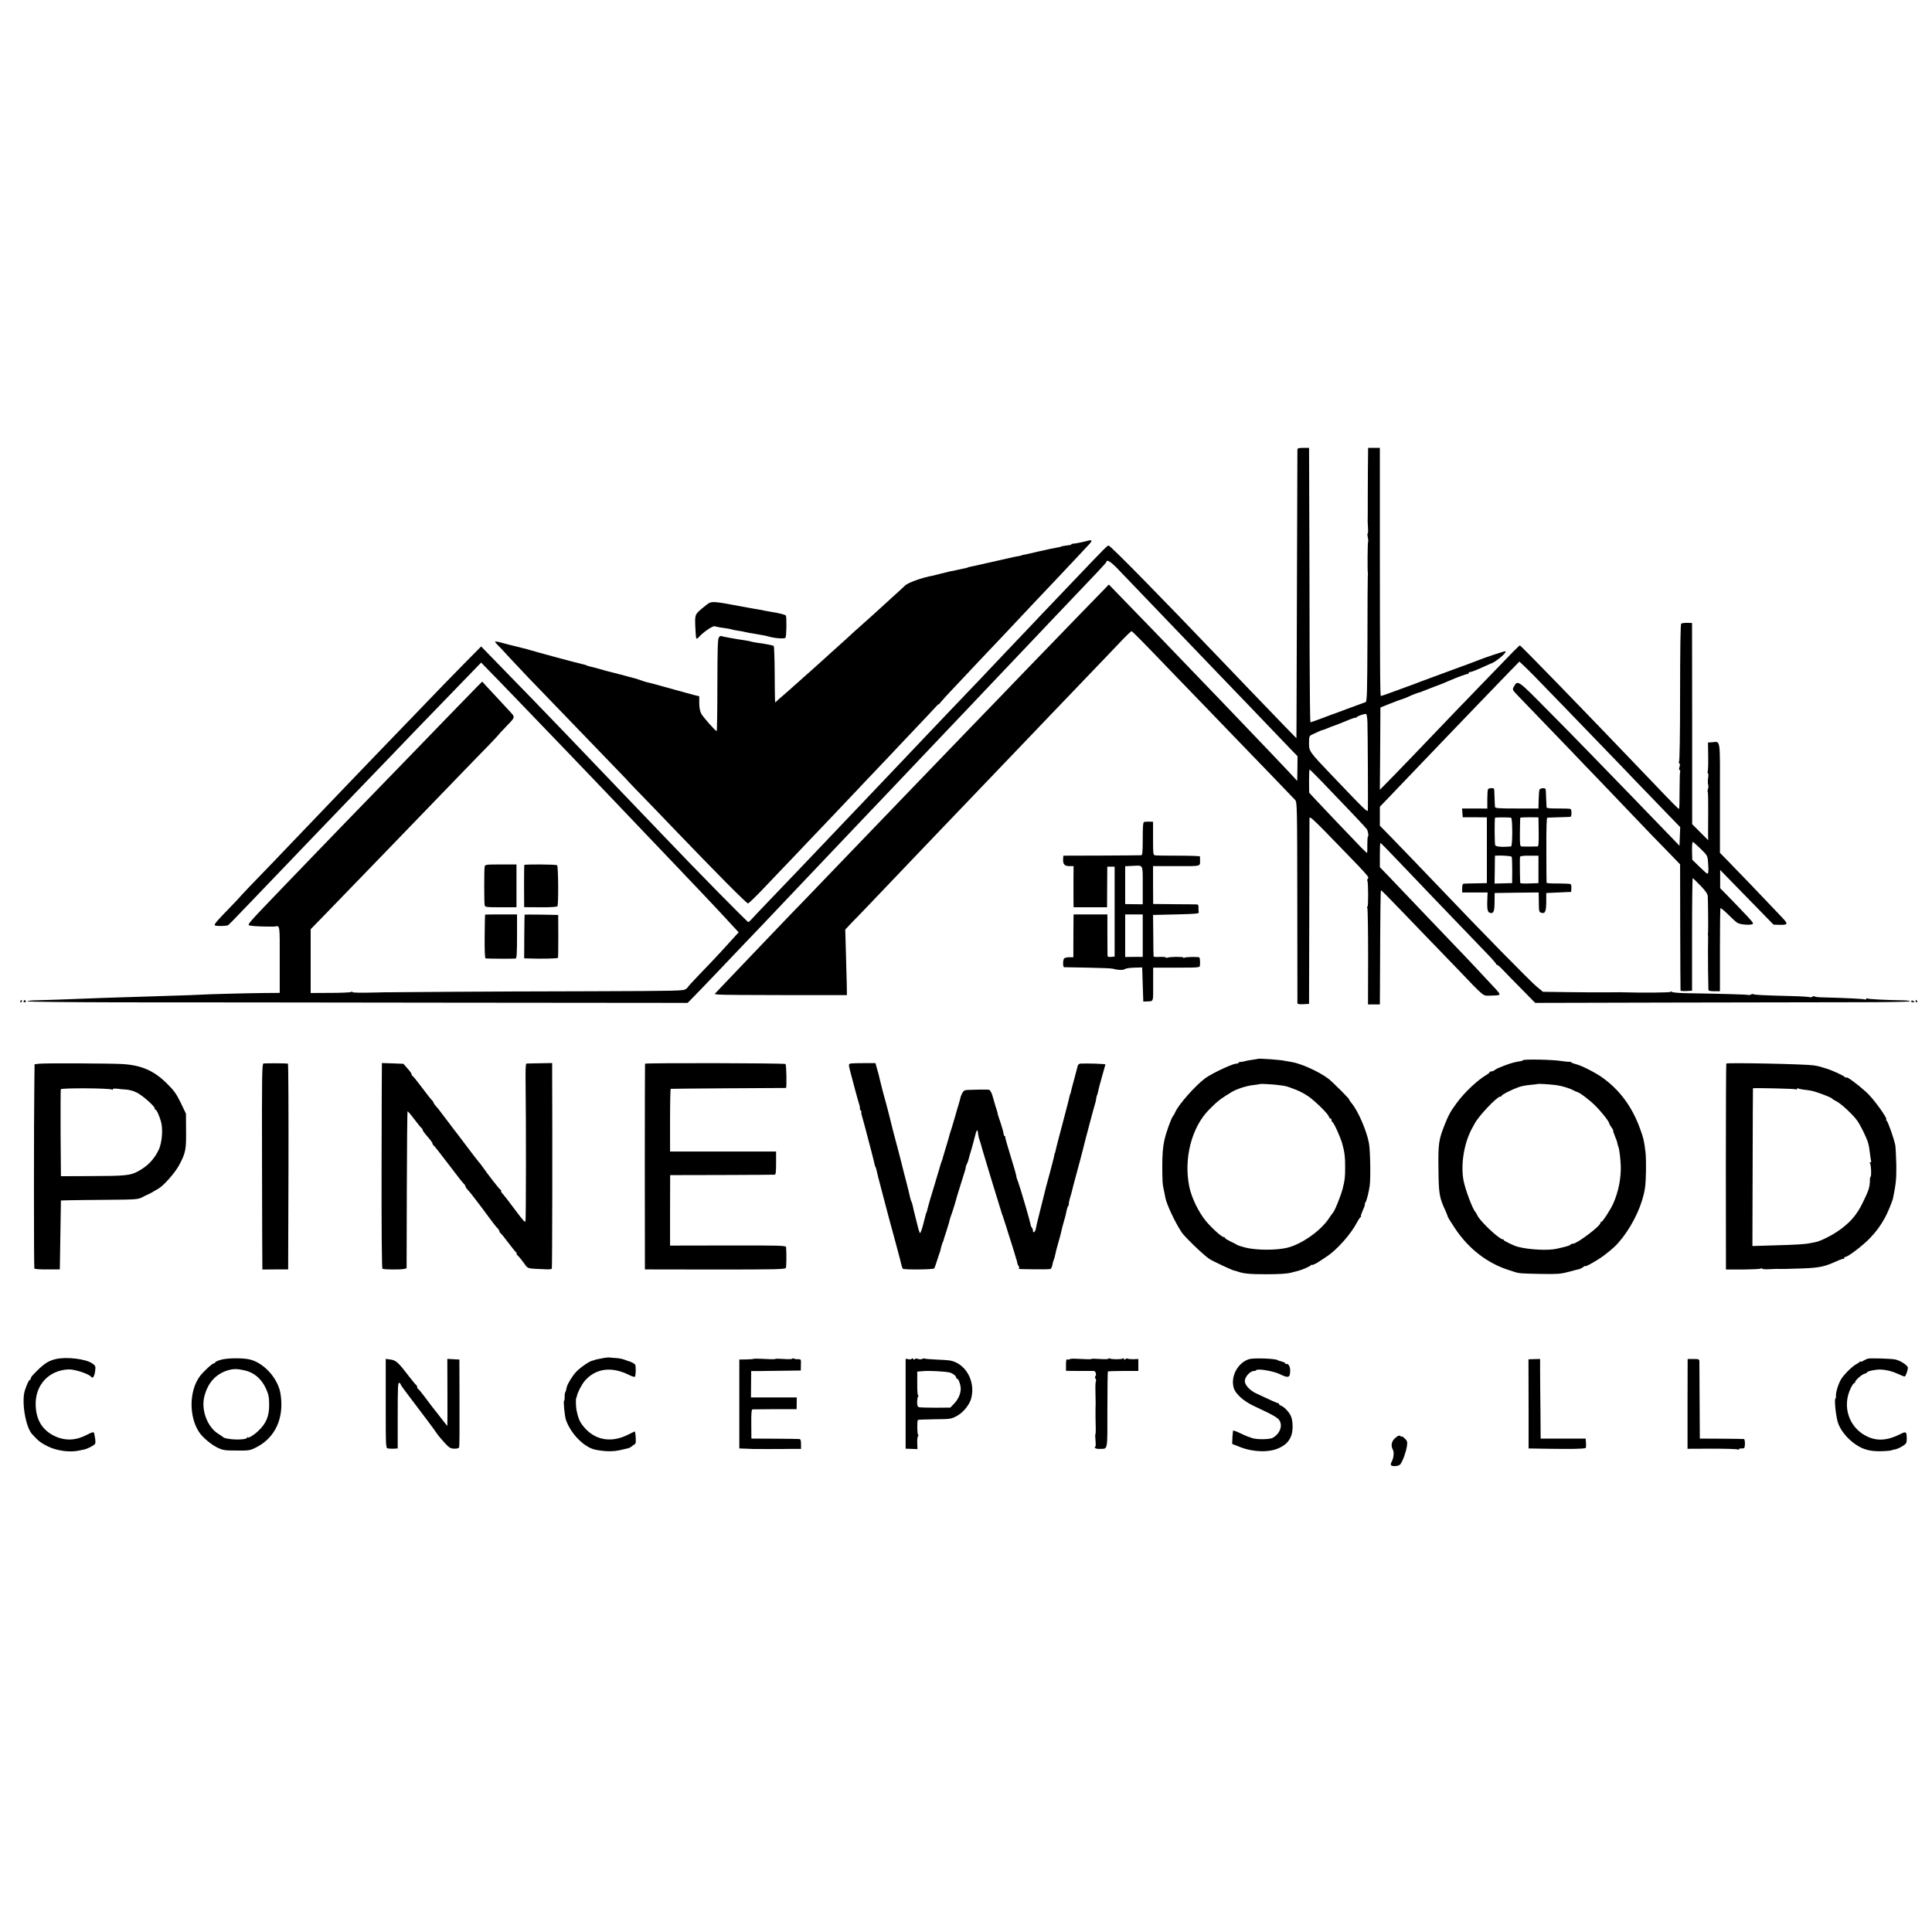 <?xml version="1.0" standalone="no"?>
<!DOCTYPE svg PUBLIC "-//W3C//DTD SVG 20010904//EN"
 "http://www.w3.org/TR/2001/REC-SVG-20010904/DTD/svg10.dtd">
<svg version="1.0" xmlns="http://www.w3.org/2000/svg"
 width="1760pt" height="1760pt" viewBox="0 0 1760 1760"
 preserveAspectRatio="xMidYMid meet">
<g transform="translate(0,1760) scale(0.1,-0.1)"
fill="#000000" stroke="none">
<path d="M11819 13503 c0 -10 -2 -535 -4 -1168 -2 -632 -4 -1220 -4 -1305 l-1
-155 -113 116 c-128 132 -442 459 -542 564 -598 626 -1039 1075 -1056 1075
-12 0 -25 -13 -294 -295 -93 -98 -195 -204 -225 -236 -30 -31 -116 -121 -190
-200 -74 -78 -155 -163 -180 -189 -25 -26 -106 -111 -180 -190 -74 -79 -162
-171 -195 -205 -33 -34 -127 -134 -210 -220 -82 -87 -170 -179 -195 -205 -25
-26 -108 -113 -185 -195 -185 -195 -204 -215 -386 -406 -86 -90 -176 -185
-200 -210 -24 -26 -111 -117 -194 -204 -82 -86 -172 -181 -200 -210 -27 -29
-131 -136 -229 -239 -99 -103 -187 -196 -196 -207 -10 -10 -20 -19 -23 -19 -9
0 -462 460 -764 777 -67 70 -286 299 -433 452 -316 330 -407 425 -470 491 -99
104 -445 461 -621 641 l-146 150 -156 -158 c-165 -168 -166 -169 -497 -513
-118 -123 -240 -249 -270 -280 -174 -181 -566 -589 -724 -755 -161 -169 -381
-398 -462 -481 -49 -52 -89 -94 -88 -94 1 0 -21 -24 -49 -53 -193 -200 -197
-205 -169 -210 22 -4 72 -3 104 2 8 1 36 30 238 241 91 95 197 205 235 245 39
40 151 157 250 261 99 103 230 239 290 302 61 63 135 141 165 172 30 32 150
156 266 276 116 121 235 244 263 274 44 46 253 262 540 558 l64 66 156 -160
c86 -89 242 -250 346 -359 105 -109 219 -228 255 -265 36 -37 130 -136 210
-219 80 -84 177 -185 215 -225 39 -40 138 -144 220 -231 83 -87 175 -184 205
-215 30 -31 123 -128 205 -215 83 -87 170 -180 195 -205 53 -55 240 -255 298
-319 l41 -44 -83 -91 c-93 -104 -186 -202 -302 -322 -44 -46 -78 -84 -76 -84
3 0 -6 -8 -19 -19 -23 -18 -61 -18 -864 -21 -462 -1 -1038 -3 -1280 -5 -242
-2 -480 -4 -530 -4 -49 0 -110 -1 -135 -2 -160 -4 -230 -3 -230 4 0 5 -6 5
-12 0 -7 -4 -93 -8 -190 -8 l-178 -1 0 291 0 290 148 152 c81 83 230 238 332
343 102 106 235 243 295 305 139 143 294 304 560 580 116 119 247 256 293 302
45 47 82 86 82 88 0 2 26 30 58 63 102 106 99 93 39 159 -29 32 -80 87 -114
123 -33 36 -77 82 -96 103 l-34 38 -49 -49 c-27 -27 -141 -145 -254 -261 -113
-117 -248 -257 -300 -310 -315 -325 -569 -587 -642 -662 -46 -48 -150 -156
-233 -241 -82 -86 -225 -234 -317 -329 -378 -394 -352 -364 -310 -372 15 -3
61 -6 102 -7 41 0 82 -1 90 -1 8 0 20 0 25 1 45 9 44 19 43 -302 l0 -303 -142
-1 c-130 -1 -551 -12 -551 -14 0 -1 -199 -9 -420 -15 -350 -10 -740 -24 -740
-25 0 -1 -293 -11 -387 -13 -32 -1 -58 -5 -58 -9 0 -4 379 -8 843 -9 463 0
1816 -1 3007 -3 l2164 -2 61 62 c33 33 132 137 220 229 88 93 185 194 215 226
30 31 118 123 195 204 77 82 158 167 180 190 101 106 337 354 375 395 23 25
108 114 189 199 80 84 166 175 191 201 25 26 115 120 200 210 85 90 169 178
185 195 51 54 317 335 370 390 28 29 115 121 195 205 80 85 161 170 180 190
63 66 345 363 431 454 46 49 102 107 124 131 22 23 103 108 180 189 77 81 182
191 232 244 51 54 93 100 93 105 0 23 40 -1 94 -57 33 -35 142 -148 241 -251
99 -103 203 -211 230 -240 94 -98 400 -417 475 -495 41 -43 154 -160 250 -260
96 -101 209 -218 250 -261 41 -43 103 -107 137 -143 l63 -65 -1 -113 -2 -112
-69 75 c-38 41 -112 119 -165 174 -180 189 -398 417 -478 500 -44 45 -127 132
-185 192 -249 260 -497 517 -652 676 l-167 172 -123 -127 c-68 -69 -211 -217
-318 -328 -107 -111 -231 -239 -275 -284 -44 -46 -172 -179 -285 -296 -113
-117 -241 -250 -285 -295 -130 -134 -447 -463 -530 -550 -71 -74 -305 -317
-505 -525 -47 -48 -170 -177 -275 -286 -104 -109 -240 -250 -302 -313 -61 -64
-140 -146 -175 -183 -34 -36 -131 -137 -215 -225 -83 -87 -185 -194 -227 -238
l-76 -80 32 -5 c18 -3 290 -5 603 -5 l570 0 -1 85 c-1 47 -5 181 -8 299 l-6
213 62 66 c35 35 92 95 128 132 84 88 354 371 415 435 26 28 123 129 215 225
92 96 191 200 220 230 62 65 377 394 470 491 62 65 306 319 420 439 48 51 290
303 435 454 28 29 91 96 142 149 50 53 96 97 101 97 7 0 95 -89 406 -413 48
-50 179 -186 290 -300 110 -115 241 -250 289 -300 49 -51 178 -184 287 -297
109 -113 207 -215 218 -227 18 -21 19 -52 20 -930 0 -499 1 -914 1 -921 1 -9
16 -12 54 -10 l52 3 2 835 c0 459 2 845 2 857 1 18 29 -6 139 -118 413 -425
406 -417 393 -433 -6 -7 -8 -16 -5 -19 9 -9 10 -237 1 -237 -5 0 -5 -5 -1 -12
4 -6 7 -206 7 -445 l-1 -433 54 0 54 0 1 163 c3 743 5 877 10 877 3 0 78 -75
165 -166 87 -91 193 -201 234 -243 41 -42 167 -173 280 -290 276 -288 244
-261 317 -261 34 0 68 3 77 6 15 6 7 18 -79 108 -16 18 -79 85 -140 150 -60
64 -148 157 -195 205 -47 49 -152 160 -235 246 -82 87 -175 184 -205 215 -30
32 -94 99 -142 149 l-88 91 0 110 c0 61 2 110 5 110 6 0 34 -29 250 -255 94
-98 197 -206 230 -241 243 -253 422 -440 493 -513 45 -46 82 -89 82 -95 0 -5
2 -7 5 -4 3 3 32 -21 63 -55 31 -33 109 -112 172 -176 l115 -117 1225 3 c674
1 1442 2 1708 3 265 0 482 4 482 8 0 4 -24 8 -52 9 -181 3 -326 11 -336 17 -7
4 -12 2 -12 -4 0 -6 -4 -8 -10 -5 -9 6 -204 15 -377 19 -46 0 -83 5 -83 9 0 4
-8 3 -19 -2 -10 -6 -21 -8 -24 -5 -3 3 -77 8 -164 10 -250 6 -343 11 -350 17
-3 4 -13 2 -23 -3 -10 -5 -20 -7 -22 -4 -5 4 -224 11 -548 16 -86 1 -148 7
-152 13 -5 6 -8 7 -8 0 0 -8 -251 -10 -465 -4 -5 0 -66 0 -135 -1 -69 0 -224
0 -345 2 l-219 3 -56 46 c-67 56 -502 500 -900 918 -160 168 -282 294 -431
448 l-99 101 0 87 0 86 79 82 c151 157 207 216 356 372 83 87 184 192 225 235
41 43 154 160 250 260 96 100 217 225 268 278 l93 95 26 -24 c47 -43 125 -122
368 -374 317 -328 353 -365 537 -556 86 -90 198 -207 250 -260 51 -53 136
-141 188 -195 l96 -99 -2 -50 c-1 -27 -2 -66 -3 -85 l-1 -35 -111 115 c-61 63
-215 223 -342 354 -128 131 -295 304 -372 383 -77 80 -251 257 -387 394 -267
270 -262 266 -299 201 -13 -24 -12 -27 41 -82 106 -110 429 -446 497 -516 37
-40 154 -161 259 -270 105 -110 231 -241 280 -293 111 -117 250 -261 357 -370
l82 -85 1 -570 c1 -314 2 -575 3 -579 0 -4 24 -7 53 -5 l52 3 0 513 c0 281 3
512 6 512 3 0 34 -30 70 -67 46 -48 65 -75 67 -97 3 -35 5 -316 3 -331 -2 -5
-2 -14 -1 -19 1 -5 2 -34 1 -65 0 -31 -1 -63 -1 -71 -1 -64 2 -314 4 -367 0
-9 18 -13 53 -13 l52 0 0 376 c0 206 2 378 5 381 3 3 34 -23 69 -57 35 -35 72
-69 84 -76 23 -15 97 -23 131 -15 21 6 19 10 -37 71 -34 36 -103 109 -155 162
l-95 97 0 83 0 83 243 -249 243 -249 52 -2 c80 -2 84 7 27 66 -28 29 -61 65
-75 79 -63 68 -381 399 -434 452 l-58 59 0 499 c1 560 7 514 -72 508 l-37 -2
2 -127 c1 -69 -1 -131 -5 -137 -3 -6 -2 -13 3 -16 4 -3 5 -23 1 -44 -3 -21 -3
-47 0 -58 4 -10 4 -29 -1 -40 -4 -12 -5 -24 -2 -28 3 -3 5 -79 4 -168 -1 -90
-1 -187 -1 -217 l1 -55 -73 73 -73 73 0 917 -1 916 -44 1 c-25 0 -49 -3 -55
-7 -6 -5 -10 -227 -10 -633 0 -389 -4 -626 -10 -626 -5 0 -4 -5 2 -11 8 -8 8
-20 3 -35 -6 -14 -5 -26 1 -29 5 -4 7 -10 5 -14 -3 -4 -5 -59 -5 -122 -1 -171
-2 -213 -6 -217 -4 -4 -56 49 -265 268 -589 616 -1175 1220 -1184 1220 -7 0
-44 -37 -331 -335 -121 -125 -245 -253 -275 -285 -30 -31 -131 -137 -225 -235
-93 -98 -232 -242 -307 -319 l-138 -141 3 375 2 375 80 32 c77 30 108 42 130
48 6 1 30 12 55 23 37 17 72 30 100 37 3 1 19 7 35 14 17 7 55 22 85 33 51 18
97 37 145 58 56 25 150 60 162 60 7 0 13 5 13 10 0 6 3 9 8 8 8 -3 53 14 132
50 30 14 57 26 60 27 40 9 154 105 133 112 -8 3 -210 -65 -258 -86 -11 -5
-103 -39 -205 -76 -102 -37 -232 -85 -290 -107 -58 -22 -127 -49 -155 -58 -27
-10 -88 -32 -134 -49 -46 -17 -87 -31 -91 -31 -8 0 -9 180 -10 1353 l0 907
-54 0 -53 0 -2 -202 c-1 -112 -1 -207 -1 -213 0 -137 0 -243 -1 -255 0 -8 2
-36 3 -63 2 -26 0 -47 -3 -47 -4 0 -3 -16 1 -34 4 -19 6 -37 3 -40 -5 -4 -7
-268 -2 -291 1 -5 0 -14 -1 -20 -1 -5 -3 -265 -3 -577 -2 -494 -4 -569 -17
-574 -8 -3 -64 -24 -125 -46 -60 -22 -121 -45 -135 -50 -14 -5 -26 -9 -27 -10
-1 0 -49 -17 -105 -39 -57 -21 -106 -39 -110 -39 -4 0 -7 289 -8 643 0 353 -2
915 -3 1250 l-2 607 -52 0 c-44 0 -53 -3 -54 -17z m638 -2484 c3 -73 6 -751 4
-798 -1 -25 -18 -9 -313 300 -228 239 -224 233 -223 319 0 48 3 56 25 67 48
23 93 43 100 43 4 0 25 8 46 17 22 9 44 18 49 19 6 1 54 20 108 42 53 23 97
38 97 34 0 -4 4 -2 8 4 8 11 71 33 87 30 5 -2 11 -36 12 -77z m-407 -548 c222
-230 395 -413 402 -425 11 -19 18 -66 10 -66 -4 0 -6 -34 -6 -75 1 -41 0 -75
-3 -75 -3 0 -42 37 -85 83 -108 112 -335 350 -394 414 l-48 52 -1 105 c0 58 2
106 5 106 3 0 57 -54 120 -119z m3442 -603 c61 -60 63 -63 68 -122 3 -34 4
-73 2 -88 -3 -27 -5 -26 -75 41 l-71 69 -2 81 c-1 45 2 81 7 81 4 0 36 -28 71
-62z"/>
<path d="M9890 12669 c-43 -11 -101 -22 -117 -22 -7 0 -13 -3 -13 -6 0 -3 -12
-7 -28 -8 -28 -3 -67 -10 -67 -13 0 -1 -9 -3 -20 -5 -31 -5 -112 -22 -190 -40
-38 -9 -81 -19 -95 -22 -42 -8 -55 -11 -55 -13 0 -1 -9 -3 -20 -5 -23 -3 -51
-9 -120 -25 -86 -20 -202 -46 -275 -62 -62 -13 -75 -16 -75 -18 0 -1 -8 -3
-17 -5 -9 -2 -40 -8 -70 -15 -29 -7 -62 -14 -73 -15 -11 -2 -45 -11 -77 -19
-31 -8 -67 -17 -80 -20 -97 -17 -227 -64 -253 -90 -12 -12 -61 -57 -110 -101
-48 -44 -100 -91 -115 -105 -27 -25 -139 -126 -234 -210 -27 -25 -67 -61 -87
-80 -21 -19 -61 -55 -89 -80 -28 -25 -70 -63 -94 -85 -45 -41 -154 -139 -192
-172 -12 -10 -57 -50 -100 -89 -43 -39 -95 -84 -114 -100 -19 -16 -38 -33 -42
-39 -9 -12 -9 -10 -11 277 -1 124 -5 229 -8 233 -7 6 -80 21 -154 30 -22 3
-46 8 -54 11 -8 2 -30 7 -50 10 -86 12 -216 36 -222 40 -4 2 -13 -3 -20 -12
-11 -13 -13 -101 -14 -435 0 -231 -3 -419 -6 -419 -12 0 -124 127 -141 159
-12 23 -18 58 -18 96 l0 62 -42 10 c-24 6 -110 30 -193 53 -178 50 -213 59
-241 65 -12 3 -40 11 -63 20 -23 8 -43 15 -46 15 -3 0 -10 2 -17 4 -18 6 -209
56 -232 61 -10 2 -44 12 -75 21 -31 9 -67 18 -80 21 -14 2 -29 7 -35 10 -5 4
-26 10 -45 14 -40 8 -429 113 -476 128 -16 6 -41 12 -55 15 -14 3 -70 17 -125
31 -153 41 -151 41 -113 1 13 -12 66 -69 118 -126 52 -56 127 -135 165 -175
80 -83 225 -233 545 -565 124 -128 257 -266 296 -307 39 -40 70 -73 69 -73 -1
0 51 -54 114 -119 64 -66 195 -201 291 -302 385 -401 670 -689 684 -689 6 0
70 61 141 136 72 75 153 160 180 189 28 28 118 123 200 210 83 87 175 184 205
215 30 32 114 119 185 195 72 76 150 159 175 185 58 60 302 318 359 379 24 25
82 87 130 137 47 49 103 109 124 132 20 23 37 39 37 36 0 -4 10 6 22 22 13 16
59 67 104 114 44 47 112 118 150 159 38 41 87 93 109 116 56 58 306 323 345
365 30 33 263 279 340 360 19 20 91 97 160 170 69 73 135 144 146 156 12 13
19 25 16 28 -6 7 -5 7 -52 -5z"/>
<path d="M6420 12077 c-92 -74 -90 -70 -86 -186 2 -56 6 -105 10 -108 3 -3 14
3 23 14 40 45 126 103 143 98 10 -3 31 -7 46 -10 54 -7 109 -17 114 -20 3 -2
26 -6 50 -10 25 -3 54 -9 65 -12 11 -3 30 -7 42 -9 12 -1 34 -5 50 -8 15 -3
44 -8 63 -11 19 -3 43 -8 52 -11 62 -19 156 -26 164 -13 9 15 11 187 3 201 -6
9 -57 22 -134 34 -16 3 -41 7 -55 10 -14 3 -38 8 -55 11 -16 2 -66 11 -110 19
-343 64 -319 63 -385 11z"/>
<path d="M13555 10410 c-3 -5 -6 -47 -6 -93 l0 -83 -115 1 -115 0 3 -40 3 -40
110 0 110 -1 0 -300 0 -299 -100 -2 c-55 -1 -106 -2 -112 -3 -8 0 -13 -15 -13
-40 l0 -40 116 0 116 0 -2 -37 c-5 -109 -1 -141 21 -148 34 -11 44 10 44 98
l1 82 201 3 200 2 1 -57 c1 -120 1 -121 23 -128 34 -11 44 10 45 98 l0 82 114
5 113 5 2 33 c1 18 -2 35 -7 38 -5 3 -56 6 -114 6 -57 -1 -104 2 -105 6 -1 4
-2 139 -2 300 -1 188 2 292 8 293 6 1 53 2 105 4 52 1 100 3 106 4 12 1 13 63
2 71 -4 4 -55 5 -113 5 -68 -1 -105 3 -106 9 -1 6 -2 43 -4 81 -1 39 -3 76 -4
83 -1 17 -50 15 -57 -2 -3 -8 -6 -49 -7 -92 l-2 -79 -197 0 c-170 0 -198 2
-199 15 -1 8 -3 47 -4 85 -1 39 -3 73 -4 78 -2 11 -49 9 -56 -3z m210 -259
c15 -1 15 -261 0 -262 -77 -7 -138 -3 -144 11 -6 11 -7 220 -2 250 1 5 110 5
146 1z m252 -129 c1 -97 -1 -132 -10 -133 -16 -1 -128 -2 -147 0 -13 1 -15 20
-14 129 1 70 2 129 3 132 0 3 38 5 83 5 l83 -1 2 -132z m-246 -227 c3 -5 5
-62 5 -125 l-1 -115 -80 -2 -80 -2 2 127 c0 70 2 127 2 127 55 4 148 -2 152
-10z m244 -115 l0 -125 -82 -3 c-46 -2 -84 0 -84 5 -3 22 -5 229 -2 238 2 7
37 11 86 10 l82 0 0 -125z"/>
<path d="M10422 10112 c-9 -3 -12 -46 -12 -153 0 -112 -3 -149 -12 -150 -7 -1
-170 -2 -362 -3 l-349 -1 -2 -25 c-4 -51 11 -70 55 -70 l40 0 -1 -107 c0 -60
0 -144 0 -188 l1 -80 153 0 152 0 1 185 1 185 34 0 33 0 0 -409 0 -410 -32 -3
c-25 -3 -32 0 -33 14 0 10 -1 98 -1 196 l0 177 -154 0 -154 0 -1 -87 c0 -49
-1 -136 -1 -195 l0 -108 -38 0 c-22 0 -42 -6 -47 -12 -12 -20 -11 -78 1 -79 6
0 103 -2 216 -4 113 -2 216 -6 230 -10 43 -13 94 -14 108 -3 7 6 45 12 85 13
l72 2 5 -156 5 -155 28 1 c68 3 62 -12 62 155 l0 153 213 0 c205 0 212 1 213
20 3 32 0 67 -5 73 -8 7 -123 5 -135 -2 -6 -4 -11 -4 -11 1 0 9 -121 8 -145
-1 -8 -3 -15 -2 -15 2 0 4 -25 6 -55 5 -30 -2 -56 0 -56 4 -1 5 -3 91 -3 193
l-2 185 210 5 c181 4 210 7 207 20 -3 8 -4 27 -3 43 1 15 -4 27 -11 28 -7 0
-100 2 -207 2 l-195 2 -1 173 0 172 213 0 c235 0 215 -6 215 60 0 11 0 24 -1
28 0 4 -88 7 -193 7 -106 0 -202 1 -214 3 -19 3 -20 10 -20 155 l0 151 -35 1
c-19 1 -41 -1 -47 -3z m-12 -577 l0 -173 -80 1 -80 1 0 172 0 173 63 3 c105 5
97 20 97 -177z m0 -458 l0 -194 -80 0 -80 -1 0 194 0 194 80 0 80 0 0 -193z"/>
<path d="M4415 9705 c-5 -26 -5 -324 0 -350 4 -19 12 -20 147 -20 l143 0 0
195 0 195 -143 0 c-135 0 -143 -1 -147 -20z"/>
<path d="M4776 9720 c-1 -3 -2 -90 -2 -195 l1 -189 148 -1 c93 -1 151 3 155
10 11 17 8 366 -3 373 -12 8 -296 10 -299 2z"/>
<path d="M4419 9268 c-1 -2 -3 -92 -4 -200 -1 -135 2 -198 9 -199 35 -3 263
-4 274 -1 9 3 12 53 12 203 l0 199 -145 0 c-80 0 -146 -1 -146 -2z"/>
<path d="M4779 9268 c-1 -2 -2 -92 -3 -200 l-1 -198 25 -1 c131 -5 280 -2 283
6 2 6 3 96 3 200 l-1 190 -153 3 c-83 1 -153 1 -153 0z"/>
<path d="M185 8480 c-3 -5 -1 -10 4 -10 6 0 11 5 11 10 0 6 -2 10 -4 10 -3 0
-8 -4 -11 -10z"/>
<path d="M215 8480 c-3 -5 1 -10 10 -10 9 0 13 5 10 10 -3 6 -8 10 -10 10 -2
0 -7 -4 -10 -10z"/>
<path d="M17410 8480 c0 -6 7 -10 15 -10 8 0 15 2 15 4 0 2 -7 6 -15 10 -8 3
-15 1 -15 -4z"/>
<path d="M17450 8480 c0 -5 5 -10 11 -10 5 0 7 5 4 10 -3 6 -8 10 -11 10 -2 0
-4 -4 -4 -10z"/>
<path d="M11457 7954 c-1 -1 -22 -5 -47 -8 -25 -3 -60 -10 -77 -15 -18 -5 -33
-7 -33 -4 0 3 -7 -1 -17 -8 -9 -8 -17 -12 -17 -10 -4 17 -227 -86 -289 -133
-92 -70 -242 -240 -270 -306 -6 -14 -16 -32 -23 -40 -15 -19 -61 -147 -75
-209 -16 -69 -21 -134 -21 -251 1 -139 2 -157 14 -210 5 -25 12 -56 14 -70 12
-63 87 -222 147 -314 27 -42 196 -205 253 -244 32 -21 208 -104 229 -107 6 -1
17 -4 25 -7 59 -21 112 -26 267 -26 120 0 192 5 227 15 28 7 58 15 66 17 34 9
105 40 112 50 4 6 8 7 8 3 0 -7 48 16 75 36 5 4 32 22 59 39 96 62 225 208
281 318 10 19 23 38 29 42 6 4 8 8 4 8 -4 0 4 25 17 55 14 30 22 55 19 55 -4
0 -2 6 3 13 12 14 32 94 41 157 9 72 5 319 -7 385 -20 112 -100 297 -158 365
-13 16 -23 31 -23 35 0 8 -152 160 -186 186 -84 65 -254 142 -341 155 -21 3
-45 7 -53 9 -34 10 -246 25 -253 19z m193 -239 c76 -10 64 -7 162 -45 27 -10
73 -35 103 -55 62 -42 181 -158 190 -186 4 -11 11 -19 16 -19 5 0 9 -6 9 -14
0 -8 4 -16 8 -18 13 -5 67 -124 87 -188 23 -77 30 -132 29 -230 0 -88 -4 -114
-23 -190 -19 -71 -75 -209 -90 -220 -3 -3 -18 -23 -32 -45 -74 -115 -251 -240
-384 -272 -102 -24 -282 -23 -380 2 -38 10 -72 21 -75 24 -3 3 -29 17 -57 30
-29 14 -53 28 -53 33 0 4 -5 8 -11 8 -19 0 -110 82 -164 147 -67 82 -131 214
-151 313 -52 256 21 541 181 702 76 77 103 98 205 160 45 27 136 57 196 63 33
4 60 8 62 10 4 3 124 -3 172 -10z"/>
<path d="M13875 7942 c-3 -3 -11 -7 -18 -8 -56 -9 -82 -15 -147 -39 -41 -15
-82 -33 -91 -41 -8 -8 -23 -14 -32 -14 -9 0 -17 -4 -17 -8 0 -4 -15 -16 -32
-26 -75 -43 -194 -155 -262 -246 -62 -84 -78 -112 -117 -210 -53 -134 -58
-171 -55 -400 2 -228 8 -260 67 -387 10 -24 19 -46 19 -49 0 -4 29 -50 64
-103 124 -187 295 -319 491 -381 22 -7 47 -15 55 -18 37 -12 65 -14 232 -17
152 -3 188 0 250 17 40 11 84 22 98 25 14 3 33 12 43 21 9 8 17 12 17 8 0 -11
113 53 173 98 82 62 117 96 168 161 105 137 182 307 204 450 11 67 13 256 5
330 -13 106 -18 127 -51 217 -73 199 -185 350 -344 463 -65 46 -191 110 -240
121 -16 4 -36 11 -42 17 -7 5 -13 7 -13 5 0 -3 -37 1 -82 7 -83 13 -333 17
-343 7z m300 -227 c49 -6 126 -29 157 -47 13 -7 25 -12 28 -13 22 -1 112 -68
168 -123 62 -61 132 -150 132 -167 0 -4 9 -20 21 -36 11 -16 18 -29 15 -29 -3
0 4 -21 14 -46 11 -25 22 -56 24 -69 3 -14 7 -28 9 -32 8 -13 20 -113 22 -178
2 -112 -21 -229 -67 -335 -25 -57 -98 -170 -109 -170 -5 0 -9 -5 -9 -10 0 -29
-214 -190 -251 -190 -10 0 -20 -4 -23 -9 -5 -8 -37 -17 -126 -37 -79 -18 -257
-8 -356 19 -32 8 -124 53 -124 59 0 5 -5 8 -10 8 -32 0 -202 160 -230 215 -8
17 -17 32 -20 35 -25 25 -93 207 -108 288 -27 148 6 343 80 477 7 11 16 29 22
40 38 71 203 245 232 245 8 0 14 4 14 8 0 10 91 56 153 78 23 9 71 18 107 21
36 3 66 7 68 8 4 4 116 -3 167 -10z"/>
<path d="M360 7910 l-45 -5 -2 -155 c-5 -333 -5 -1698 0 -1706 3 -5 56 -9 119
-8 l113 0 5 314 5 314 75 2 c41 1 199 3 350 4 257 2 278 4 315 23 22 12 42 22
45 22 6 1 75 39 105 58 51 31 153 148 188 215 58 110 64 139 62 312 l-1 155
-48 100 c-40 82 -62 112 -126 175 -118 117 -231 166 -405 177 -112 6 -700 9
-755 3z m661 -236 c7 -4 10 -3 6 2 -3 5 9 8 26 7 18 -1 32 -2 32 -3 0 -1 25
-3 56 -5 34 -2 74 -12 105 -28 54 -27 164 -125 164 -145 0 -6 3 -12 8 -12 9 0
30 -46 48 -105 20 -68 11 -189 -18 -255 -40 -87 -103 -154 -190 -200 -72 -39
-112 -43 -458 -44 l-245 -1 -3 390 c-1 214 0 395 2 402 5 13 445 11 467 -3z"/>
<path d="M2400 7912 c-13 -2 -15 -110 -13 -910 1 -499 2 -920 3 -937 l0 -30
117 1 118 0 3 937 c1 515 -1 938 -5 938 -18 3 -209 4 -223 1z"/>
<path d="M3479 7916 c-1 -1 -2 -421 -3 -934 -1 -587 2 -936 8 -940 13 -8 164
-9 195 -2 l25 6 2 713 c1 392 4 714 7 717 2 2 30 -30 62 -73 32 -43 62 -79 67
-81 4 -2 8 -9 8 -15 0 -7 20 -34 45 -62 24 -27 45 -55 45 -62 0 -6 4 -13 8
-15 4 -1 66 -79 137 -173 70 -93 134 -175 142 -181 7 -6 13 -16 13 -21 0 -6
10 -21 23 -34 12 -13 36 -42 52 -64 16 -22 35 -47 42 -55 7 -8 41 -53 75 -100
66 -90 85 -114 106 -135 6 -8 12 -18 12 -23 0 -6 4 -12 8 -14 4 -1 37 -41 72
-88 35 -47 69 -88 74 -92 6 -4 7 -8 2 -8 -5 0 0 -8 10 -17 11 -10 36 -41 56
-68 40 -56 21 -50 201 -58 27 -2 51 1 54 6 4 7 6 1180 3 1787 l0 86 -112 -2
c-62 -1 -117 -2 -123 -3 -6 -1 -9 -64 -7 -173 5 -371 4 -1259 -1 -1264 -8 -9
-20 5 -107 121 -40 55 -85 112 -99 128 -14 15 -21 27 -16 27 5 0 2 6 -7 13
-16 12 -112 136 -158 202 -14 20 -32 44 -41 53 -8 9 -51 64 -94 122 -44 58
-83 110 -87 115 -8 9 -57 74 -118 155 -64 85 -81 106 -95 121 -8 9 -15 19 -15
23 0 4 -6 13 -12 20 -14 14 -33 37 -115 146 -31 41 -60 77 -65 78 -4 2 -8 9
-8 15 0 7 -17 31 -38 54 l-37 42 -97 4 c-54 2 -99 3 -99 3z"/>
<path d="M5876 7910 c-1 -3 -2 -426 -2 -940 l1 -934 639 -1 c558 0 639 2 645
15 5 12 7 121 2 190 -1 13 -66 15 -529 14 l-528 -1 0 321 1 321 470 1 c259 1
476 2 483 3 9 1 12 29 12 106 l0 105 -483 0 -483 0 0 285 c0 157 3 286 6 286
3 1 239 3 525 5 286 1 522 3 525 3 8 2 4 210 -4 218 -8 9 -1276 11 -1280 3z"/>
<path d="M7752 7912 c-22 -3 -23 -8 -8 -67 19 -75 76 -286 85 -312 5 -18 7
-33 4 -33 -3 0 0 -7 7 -15 7 -8 10 -15 7 -15 -3 0 0 -21 8 -47 8 -27 26 -93
40 -148 14 -55 35 -134 46 -175 11 -41 21 -85 24 -97 2 -13 6 -27 10 -33 4 -6
8 -22 11 -35 2 -14 23 -93 45 -177 22 -83 42 -158 44 -167 4 -17 18 -70 81
-301 20 -74 38 -142 40 -150 2 -8 8 -32 13 -53 5 -21 12 -41 15 -45 11 -10
277 -8 286 3 4 5 15 35 24 65 10 30 20 62 23 70 8 19 7 18 17 60 5 19 11 40
15 45 3 6 6 12 6 15 0 3 11 39 25 80 24 76 28 90 33 113 1 6 8 26 14 42 11 29
45 140 49 160 1 6 17 55 34 110 42 131 50 159 48 165 -1 3 4 14 10 26 6 11 13
32 16 45 3 13 15 56 27 94 11 39 25 90 31 115 12 53 23 68 26 37 4 -34 8 -51
14 -67 4 -8 17 -55 31 -105 14 -49 40 -135 57 -190 17 -55 33 -107 35 -115 2
-8 20 -67 40 -130 20 -63 38 -122 40 -130 2 -8 4 -16 5 -17 2 -2 3 -6 5 -10 1
-5 4 -15 7 -23 3 -8 13 -40 23 -70 9 -30 32 -104 52 -165 19 -60 36 -117 38
-125 2 -8 4 -15 5 -15 1 0 3 -11 6 -24 2 -14 9 -30 14 -36 5 -7 7 -15 3 -18
-8 -9 -13 -8 145 -10 74 -1 138 0 143 4 5 3 12 18 15 32 2 15 8 37 13 49 5 13
9 26 10 31 0 4 1 8 2 10 1 4 8 31 12 52 3 11 12 45 21 76 9 31 19 66 21 78 11
47 13 58 26 101 7 25 13 47 14 50 1 3 5 23 10 45 4 22 12 46 18 53 5 6 7 12 4
12 -3 0 1 23 9 52 9 28 17 59 19 67 3 16 15 62 70 264 14 54 28 106 30 115 6
30 106 407 112 422 3 8 7 24 8 36 1 12 5 30 10 40 4 10 9 28 10 39 2 11 17 68
34 128 17 59 31 109 31 110 0 6 -166 11 -226 8 -14 -1 -24 -9 -27 -23 -3 -13
-15 -59 -27 -103 -12 -44 -24 -89 -27 -100 -9 -40 -11 -50 -13 -50 -1 0 -3 -7
-5 -15 -1 -8 -19 -78 -39 -155 -78 -295 -86 -327 -90 -348 -3 -12 -5 -22 -7
-22 -1 0 -3 -9 -5 -20 -1 -11 -21 -87 -43 -170 -23 -82 -43 -159 -45 -170 -2
-11 -21 -83 -40 -160 -20 -77 -37 -150 -39 -163 -2 -30 -27 -53 -27 -25 0 10
-4 23 -9 28 -6 6 -12 21 -14 35 -7 38 -95 338 -113 385 -9 22 -15 41 -15 43 1
1 1 3 0 5 0 1 -2 9 -4 18 -1 9 -17 61 -33 115 -49 159 -66 218 -64 227 1 4 -2
7 -6 7 -4 0 -8 10 -10 23 -1 12 -12 54 -25 92 -13 39 -25 73 -26 78 -1 7 -2 9
-5 25 -1 4 -9 30 -18 57 -8 28 -21 71 -28 97 -8 26 -21 48 -29 50 -9 2 -47 3
-86 2 -38 -1 -87 -2 -107 -3 -31 -1 -40 -6 -53 -31 -8 -16 -15 -33 -15 -37 0
-5 -8 -33 -17 -63 -9 -30 -17 -57 -18 -60 -1 -3 -7 -25 -14 -50 -7 -25 -21
-73 -32 -108 -12 -34 -22 -68 -23 -75 -1 -7 -15 -51 -29 -99 -15 -48 -27 -89
-27 -90 1 -2 -4 -16 -10 -33 -7 -16 -13 -37 -15 -45 -2 -8 -27 -91 -55 -185
-29 -93 -54 -179 -56 -190 -10 -43 -13 -50 -14 -50 -2 0 -5 -11 -31 -113 -12
-46 -25 -80 -29 -75 -6 7 -23 69 -46 166 -2 9 -6 27 -10 40 -3 12 -7 33 -10
46 -3 14 -8 29 -11 35 -4 5 -10 26 -14 45 -4 20 -19 81 -33 135 -15 55 -28
109 -31 120 -2 12 -23 91 -45 176 -23 85 -43 162 -45 170 -2 8 -13 53 -25 100
-12 47 -23 90 -24 95 -7 26 -20 77 -42 155 -12 47 -25 99 -29 115 -3 17 -13
57 -23 90 l-17 60 -100 0 c-55 0 -110 -1 -123 -3z"/>
<path d="M15726 7911 c-2 -3 -4 -427 -4 -941 l1 -935 151 0 c83 1 157 4 163 8
6 4 14 4 17 -1 2 -4 31 -6 63 -4 32 2 64 3 71 3 6 -1 18 -1 25 -1 6 -1 84 1
172 4 163 4 224 14 305 49 25 10 56 24 70 30 14 5 28 10 33 9 4 -1 7 2 7 8 0
5 5 10 11 10 24 0 162 106 224 171 62 66 91 106 136 185 23 41 68 149 74 179
27 131 31 174 30 300 -2 77 -6 158 -9 180 -11 58 -67 219 -80 227 -6 4 -8 8
-4 8 24 0 -119 198 -185 255 -83 74 -177 142 -177 129 0 -4 -8 -1 -17 7 -18
15 -127 64 -163 74 -3 0 -21 6 -40 12 -19 7 -55 15 -80 18 -86 12 -788 26
-794 16z m632 -234 c7 -5 12 -3 12 3 0 6 5 8 10 5 6 -4 27 -8 48 -11 20 -2 52
-6 71 -10 39 -6 182 -60 190 -71 3 -5 23 -17 43 -27 41 -21 149 -122 187 -175
32 -46 87 -158 100 -206 6 -22 13 -65 16 -95 4 -30 8 -61 10 -67 3 -7 -1 -13
-8 -13 -7 0 -8 -3 -2 -8 10 -7 15 -122 5 -122 -3 0 -6 -17 -6 -38 -2 -62 -10
-85 -65 -198 -56 -117 -124 -192 -239 -268 -64 -42 -152 -84 -194 -92 -11 -2
-32 -6 -46 -9 -43 -9 -116 -14 -325 -20 l-201 -6 2 718 c1 395 2 718 3 719 8
5 379 -4 389 -9z"/>
<path d="M5500 5229 c-52 -9 -85 -17 -85 -19 0 -1 -8 -3 -18 -5 -29 -6 -112
-63 -150 -104 -34 -37 -78 -109 -84 -138 -2 -7 -4 -19 -6 -25 -1 -7 -5 -17 -8
-23 -4 -5 -6 -25 -5 -43 0 -17 -2 -32 -5 -32 -9 0 5 -141 17 -176 45 -127 165
-248 266 -270 86 -18 167 -19 232 -3 23 5 52 12 65 15 13 3 29 11 37 19 7 7
19 15 25 17 6 2 11 15 11 28 1 32 -5 90 -9 90 -2 0 -30 -14 -63 -30 -142 -72
-283 -53 -382 50 -53 56 -69 88 -87 180 -5 30 -7 105 -1 105 1 0 3 7 5 16 7
36 44 107 74 142 100 113 243 131 403 51 26 -13 49 -20 52 -15 9 14 10 97 2
110 -7 10 -46 30 -66 33 -3 1 -18 6 -35 13 -16 6 -52 13 -80 14 -27 2 -52 4
-55 5 -3 1 -25 -1 -50 -5z"/>
<path d="M507 5219 c-73 -17 -116 -48 -209 -147 -10 -10 -18 -24 -18 -30 0 -7
-3 -12 -8 -12 -8 0 -24 -34 -45 -95 -33 -98 5 -333 65 -399 56 -62 79 -80 143
-112 84 -41 201 -57 286 -38 13 3 35 7 49 10 13 3 42 15 63 27 39 22 39 23 34
70 -4 26 -9 52 -12 57 -4 6 -27 -1 -58 -18 -100 -54 -196 -60 -291 -18 -117
53 -177 147 -181 285 -6 183 119 319 300 326 57 2 189 -42 207 -69 13 -19 30
10 35 57 5 40 3 46 -26 66 -58 42 -236 63 -334 40z"/>
<path d="M2013 5213 c-29 -8 -53 -19 -53 -24 0 -5 -6 -9 -12 -9 -16 0 -106
-85 -133 -125 -93 -135 -93 -361 -2 -500 32 -49 108 -113 167 -142 50 -24 66
-27 175 -27 114 -1 123 0 179 29 175 88 257 270 221 490 -22 137 -151 281
-281 311 -64 15 -209 13 -261 -3z m212 -96 c87 -18 156 -76 197 -165 25 -56
29 -75 30 -147 1 -107 -27 -173 -102 -243 -38 -36 -90 -67 -90 -55 0 5 -4 2
-9 -5 -16 -25 -198 -18 -221 8 -3 3 -21 16 -41 28 -98 60 -157 213 -129 334
30 127 102 209 213 244 50 15 85 16 152 1z"/>
<path d="M6864 5221 c-2 -2 -32 -5 -66 -5 l-63 -1 0 -405 0 -405 55 -2 c30 -1
64 -3 75 -3 21 0 229 -1 255 0 8 0 51 0 96 1 l81 0 0 45 c0 33 -4 44 -16 45
-9 1 -110 2 -226 3 l-210 1 -1 133 c-1 91 2 132 10 133 6 0 99 1 207 2 l196 0
1 54 0 53 -208 0 -209 0 1 120 1 120 66 0 c36 1 138 2 226 3 l160 2 1 52 c2
50 1 52 -26 51 -15 -1 -32 2 -38 6 -6 3 -13 3 -15 -2 -3 -4 -37 -5 -77 -2 -39
3 -73 3 -76 1 -2 -3 -21 -4 -42 -3 -20 1 -63 3 -95 4 -32 2 -61 1 -63 -1z"/>
<path d="M8306 5222 c-3 -5 -17 -7 -31 -4 l-25 4 0 -409 0 -410 54 -2 54 -2
-2 53 c-2 29 2 59 7 66 5 6 5 12 1 12 -9 0 -11 127 -2 135 2 2 70 5 152 6 139
1 150 2 199 28 60 31 120 104 135 164 40 157 -53 320 -198 344 -14 2 -69 6
-122 8 -54 2 -101 6 -106 9 -4 2 -14 1 -22 -4 -7 -4 -24 -4 -36 0 -15 6 -26 5
-30 -1 -4 -8 -9 -7 -14 1 -5 7 -10 8 -14 2z m344 -125 c25 -5 60 -31 60 -44 0
-7 4 -13 9 -13 14 0 34 -59 33 -95 -2 -47 -24 -94 -62 -134 l-33 -34 -134 -1
c-74 0 -142 2 -152 5 -12 5 -17 17 -16 45 0 22 4 45 8 52 5 6 5 12 0 12 -4 0
-8 48 -7 107 l0 108 60 5 c52 4 193 -3 234 -13z"/>
<path d="M9744 5218 c-3 -4 -11 -5 -19 -2 -11 4 -14 -6 -14 -49 l0 -55 122 -1
c67 0 127 0 133 0 15 -1 25 -39 13 -47 -5 -3 -5 -13 1 -23 5 -10 7 -21 4 -24
-4 -3 -6 -39 -5 -79 1 -40 2 -91 2 -113 0 -22 0 -44 -1 -50 -1 -12 0 -133 2
-192 1 -24 -1 -45 -3 -48 -3 -2 -2 -29 1 -60 3 -30 2 -55 -3 -55 -4 0 -5 -5
-2 -10 4 -6 23 -10 43 -9 76 3 70 -29 70 355 0 190 2 347 5 350 3 3 66 5 141
5 l136 0 0 55 0 54 -45 -2 c-25 0 -48 2 -52 5 -3 4 -12 2 -20 -4 -10 -9 -13
-8 -13 0 0 7 -5 9 -12 5 -14 -9 -103 -8 -117 0 -5 4 -12 3 -14 -2 -3 -4 -37
-5 -77 -2 -39 3 -73 3 -76 1 -2 -3 -21 -4 -42 -3 -20 1 -63 3 -95 4 -33 2 -61
0 -63 -4z"/>
<path d="M11380 5219 c-105 -32 -173 -161 -140 -265 17 -54 89 -118 180 -161
214 -100 235 -114 246 -158 12 -47 -20 -106 -73 -134 -29 -15 -149 -16 -188
-1 -16 6 -32 12 -35 12 -3 0 -33 14 -68 30 -35 17 -65 28 -68 26 -2 -3 -5 -31
-7 -64 l-2 -58 74 -29 c122 -47 267 -50 355 -7 56 27 85 55 106 104 22 49 20
147 -3 192 -19 37 -63 81 -88 89 -10 4 -19 11 -19 16 0 5 -3 8 -7 7 -7 -1 -57
21 -201 89 -58 28 -102 76 -102 113 0 36 48 90 80 90 11 0 21 4 24 8 10 17
158 -8 215 -36 81 -40 95 -34 94 41 -1 30 -20 60 -34 51 -5 -3 -9 -1 -9 4 0 8
-11 13 -62 27 -5 2 -9 3 -10 5 -19 14 -217 21 -258 9z"/>
<path d="M17015 5223 c-10 -3 -29 -12 -42 -20 -13 -9 -23 -11 -23 -7 0 5 -4 4
-8 -1 -4 -6 -19 -16 -33 -23 -35 -19 -107 -89 -135 -133 -26 -41 -52 -124 -49
-156 1 -13 -1 -23 -4 -23 -12 0 0 -137 19 -210 19 -71 86 -156 165 -209 69
-47 134 -64 235 -61 49 1 95 6 95 10 0 1 13 4 28 6 16 3 46 16 68 30 34 21 39
29 39 63 0 69 -5 74 -58 47 -116 -59 -211 -66 -303 -22 -165 79 -231 272 -149
441 12 25 26 45 31 45 5 0 9 4 9 10 0 16 61 70 87 76 13 4 23 10 23 14 0 9 79
25 120 24 51 -2 106 -15 158 -39 30 -14 58 -25 62 -25 10 0 30 56 30 81 0 21
-74 68 -117 75 -48 8 -227 13 -248 7z"/>
<path d="M3514 4815 c0 -401 0 -406 20 -410 12 -2 36 -3 55 -2 l34 2 0 302 c0
251 2 300 13 296 8 -3 14 -9 14 -14 0 -5 24 -39 53 -77 28 -38 62 -82 74 -98
12 -16 59 -79 105 -139 46 -61 91 -122 100 -137 9 -14 40 -50 67 -80 44 -48
55 -54 90 -55 30 0 41 4 44 16 3 9 4 192 3 406 l-1 390 -55 3 -55 3 1 -306 c1
-168 0 -305 -1 -305 -1 0 -31 37 -66 83 -35 45 -69 89 -76 97 -6 8 -35 47 -64
85 -29 39 -56 72 -61 73 -4 2 -8 10 -8 17 0 7 -4 15 -8 17 -4 2 -33 37 -65 78
-97 128 -119 148 -169 155 l-44 6 0 -406z"/>
<path d="M13925 4811 l0 -406 185 -3 c221 -3 295 -1 333 6 5 1 7 21 5 44 l-3
43 -205 0 -205 0 -2 265 c-2 146 -3 309 -3 362 l0 98 -53 -1 -53 -2 1 -406z"/>
<path d="M15373 4811 l0 -409 222 1 c122 0 228 -3 234 -7 6 -4 11 -3 11 1 0 5
12 9 27 8 25 0 27 3 29 43 0 24 -4 43 -10 43 -6 1 -99 2 -206 3 l-195 1 -2
340 c-1 187 -2 350 -2 363 -1 20 -6 22 -54 22 l-53 0 -1 -409z"/>
<path d="M12711 4501 c-35 -30 -43 -69 -22 -109 12 -22 7 -71 -9 -103 -19 -35
-12 -46 28 -45 24 1 42 7 51 20 21 29 52 116 58 164 5 39 2 47 -21 69 -14 13
-26 21 -26 17 0 -3 -6 -2 -13 4 -10 8 -21 4 -46 -17z"/>
</g>
</svg>
